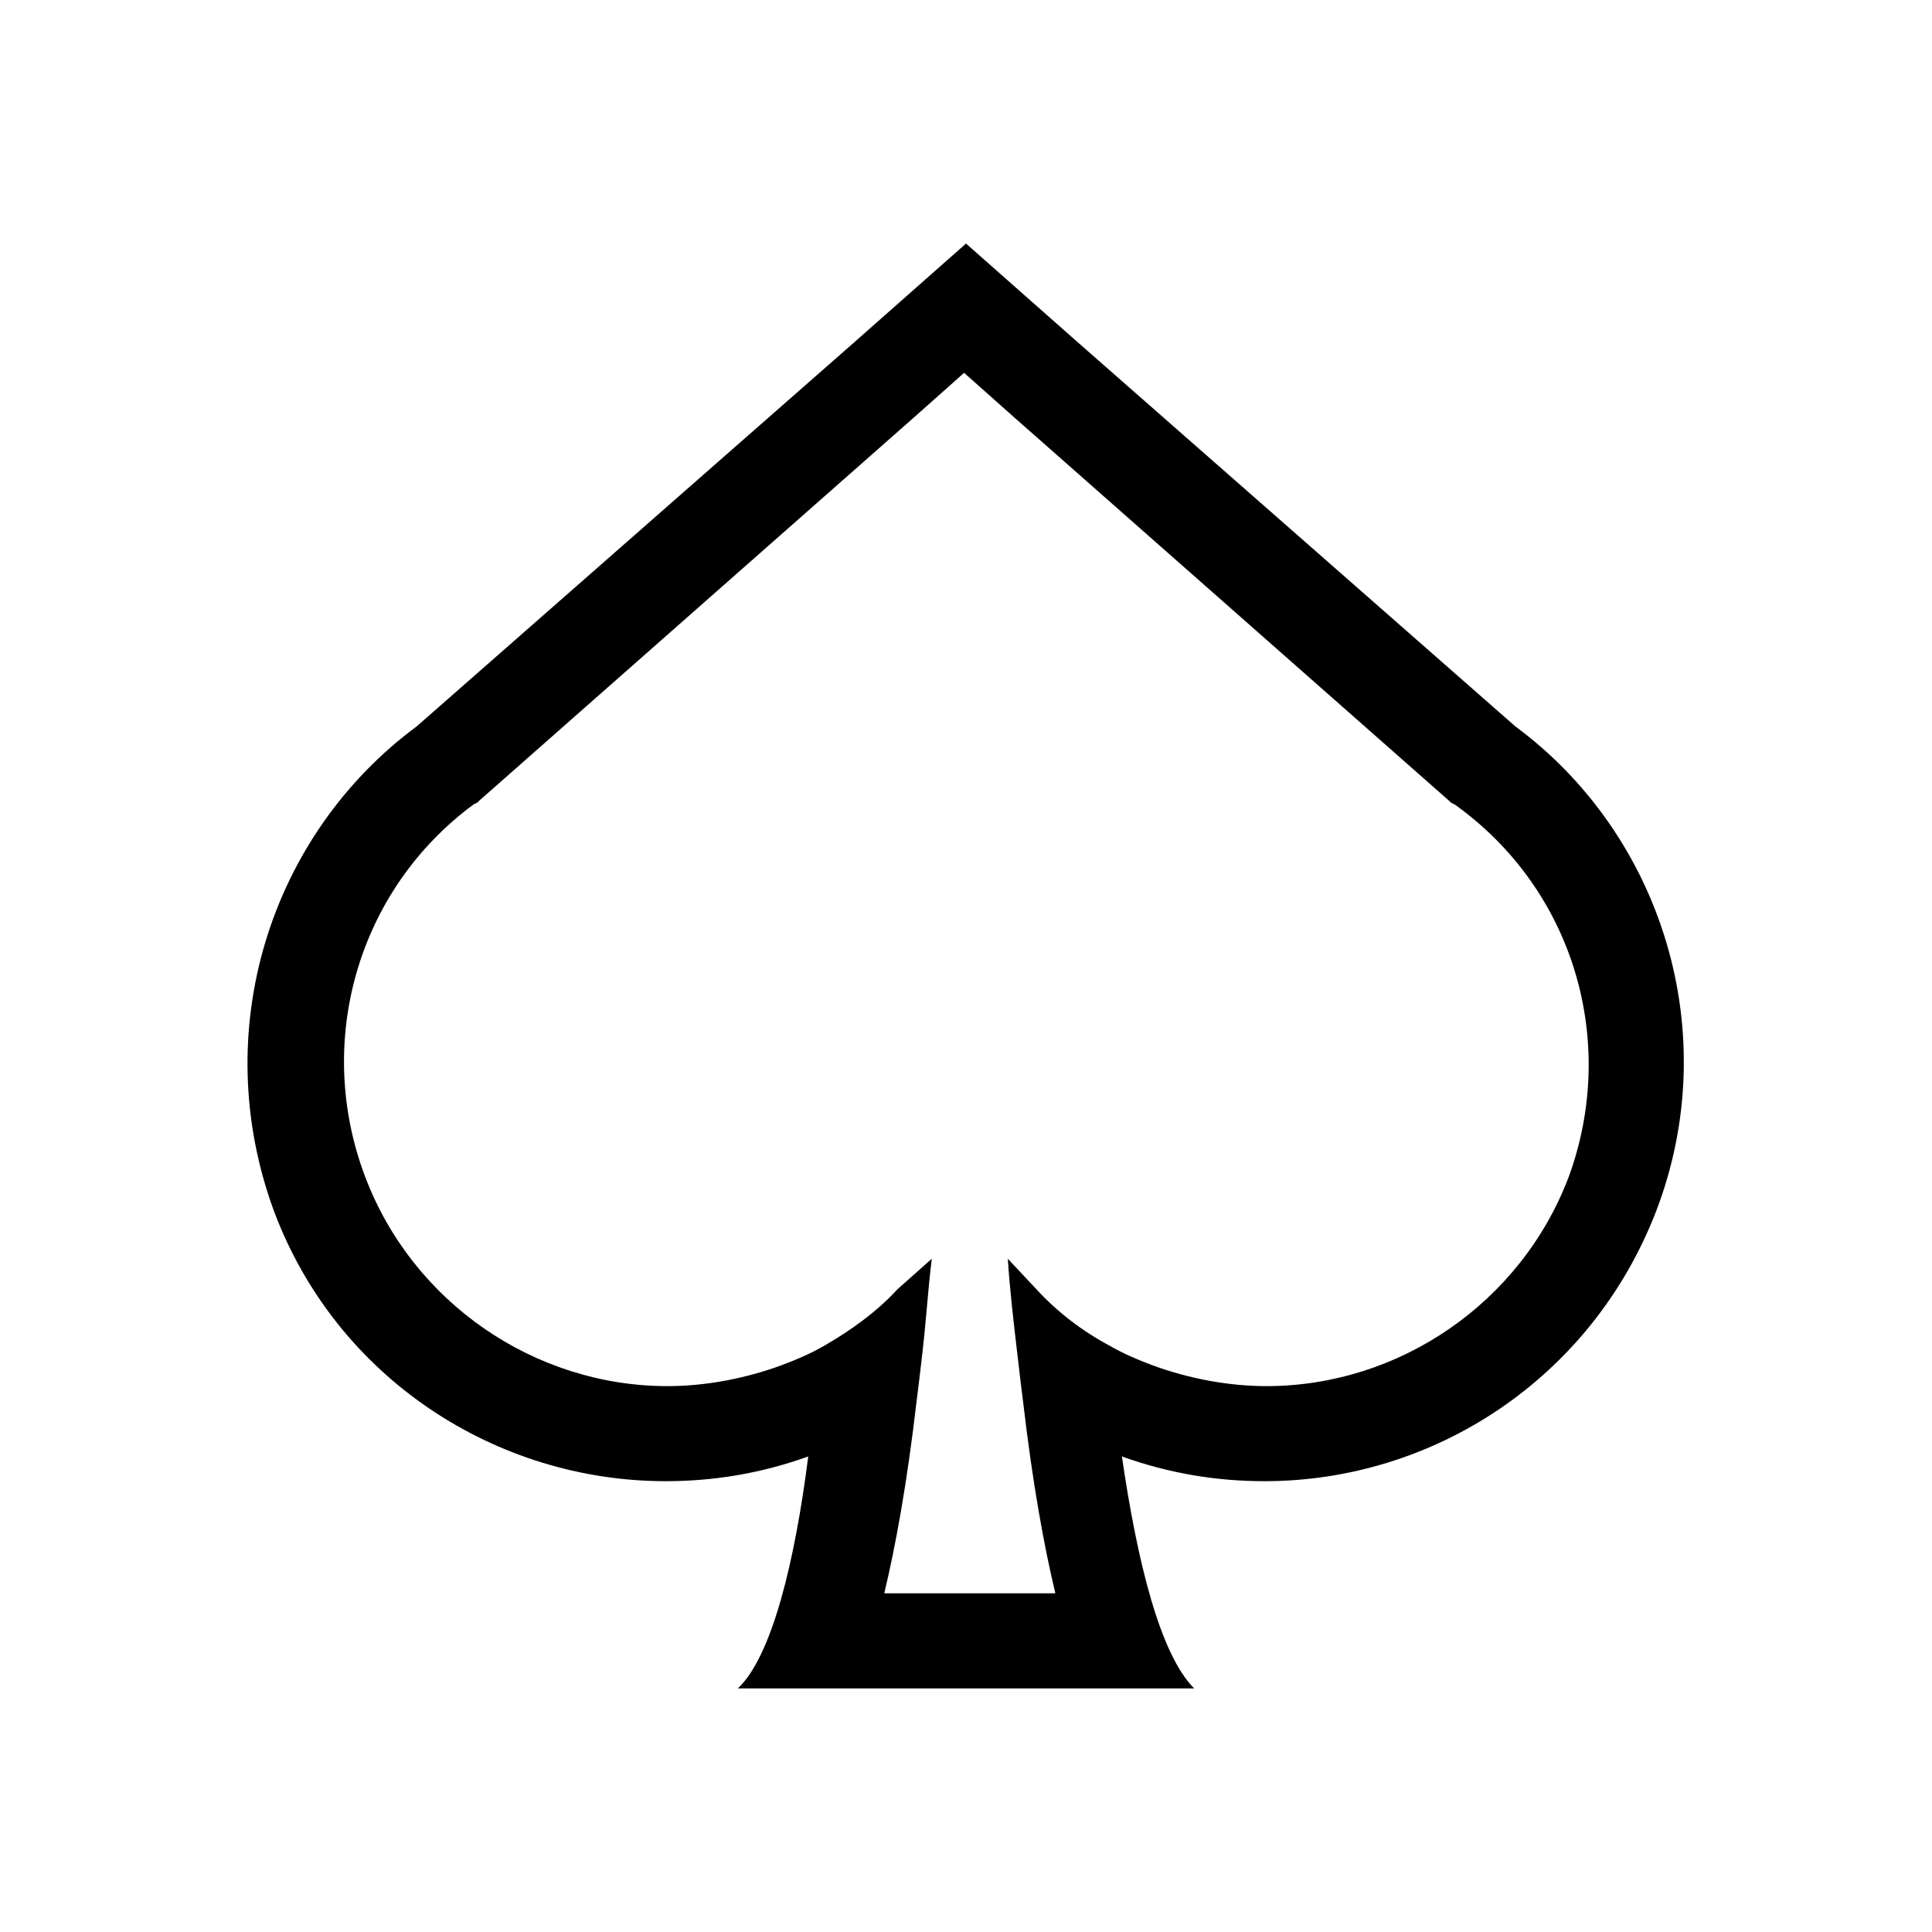 <?xml version="1.0" encoding="UTF-8"?>
<!-- The Best Svg Icon site in the world: iconSvg.co, Visit us! https://iconsvg.co -->
<svg fill="#000000" width="800px" height="800px" version="1.1" viewBox="144 144 512 512" xmlns="http://www.w3.org/2000/svg">
 <path d="m545.6 336.52-115.37-101.27-30.227-26.703-30.23 26.703-115.37 101.27c-38.793 28.719-55.418 80.609-37.785 128.47 16.625 44.336 58.945 71.539 103.79 71.539 12.594 0 25.191-2.016 37.785-6.551-3.527 27.711-9.574 52.902-18.641 61.465h120.91c-9.07-9.07-15.113-33.754-19.145-61.465 12.594 4.535 25.191 6.551 37.785 6.551 44.84 0 86.656-27.207 103.79-71.539 18.137-47.359 1.512-99.758-37.285-128.47zm14.109 119.4c-12.594 33.25-44.84 55.418-80.105 55.418-10.078 0-20.656-2.016-30.23-5.543-4.031-1.512-7.559-3.023-11.082-5.039-7.559-4.031-14.105-9.07-19.648-15.113l-7.559-8.062c0.504 8.062 1.512 16.625 2.519 25.191 0.504 4.535 1.008 8.566 1.512 12.594 2.519 21.664 5.543 38.289 8.566 50.883h-45.344c3.023-12.594 6.047-29.223 8.566-50.883 0.504-4.031 1.008-8.062 1.512-12.594 1.008-8.566 1.512-17.129 2.519-25.191l-9.07 8.062c-5.543 6.047-12.594 11.082-19.648 15.113-3.527 2.016-7.055 3.527-11.082 5.039-9.574 3.527-20.152 5.543-30.23 5.543-35.266 0-67.512-22.168-80.105-55.418-13.605-35.77-2.016-76.074 28.715-98.746l1.008-0.504 0.504-0.504 114.87-101.27 13.602-12.09 13.602 12.09 114.87 101.27 0.504 0.504 1.008 0.504c31.746 22.672 43.332 62.977 30.234 98.746z"/>
</svg>